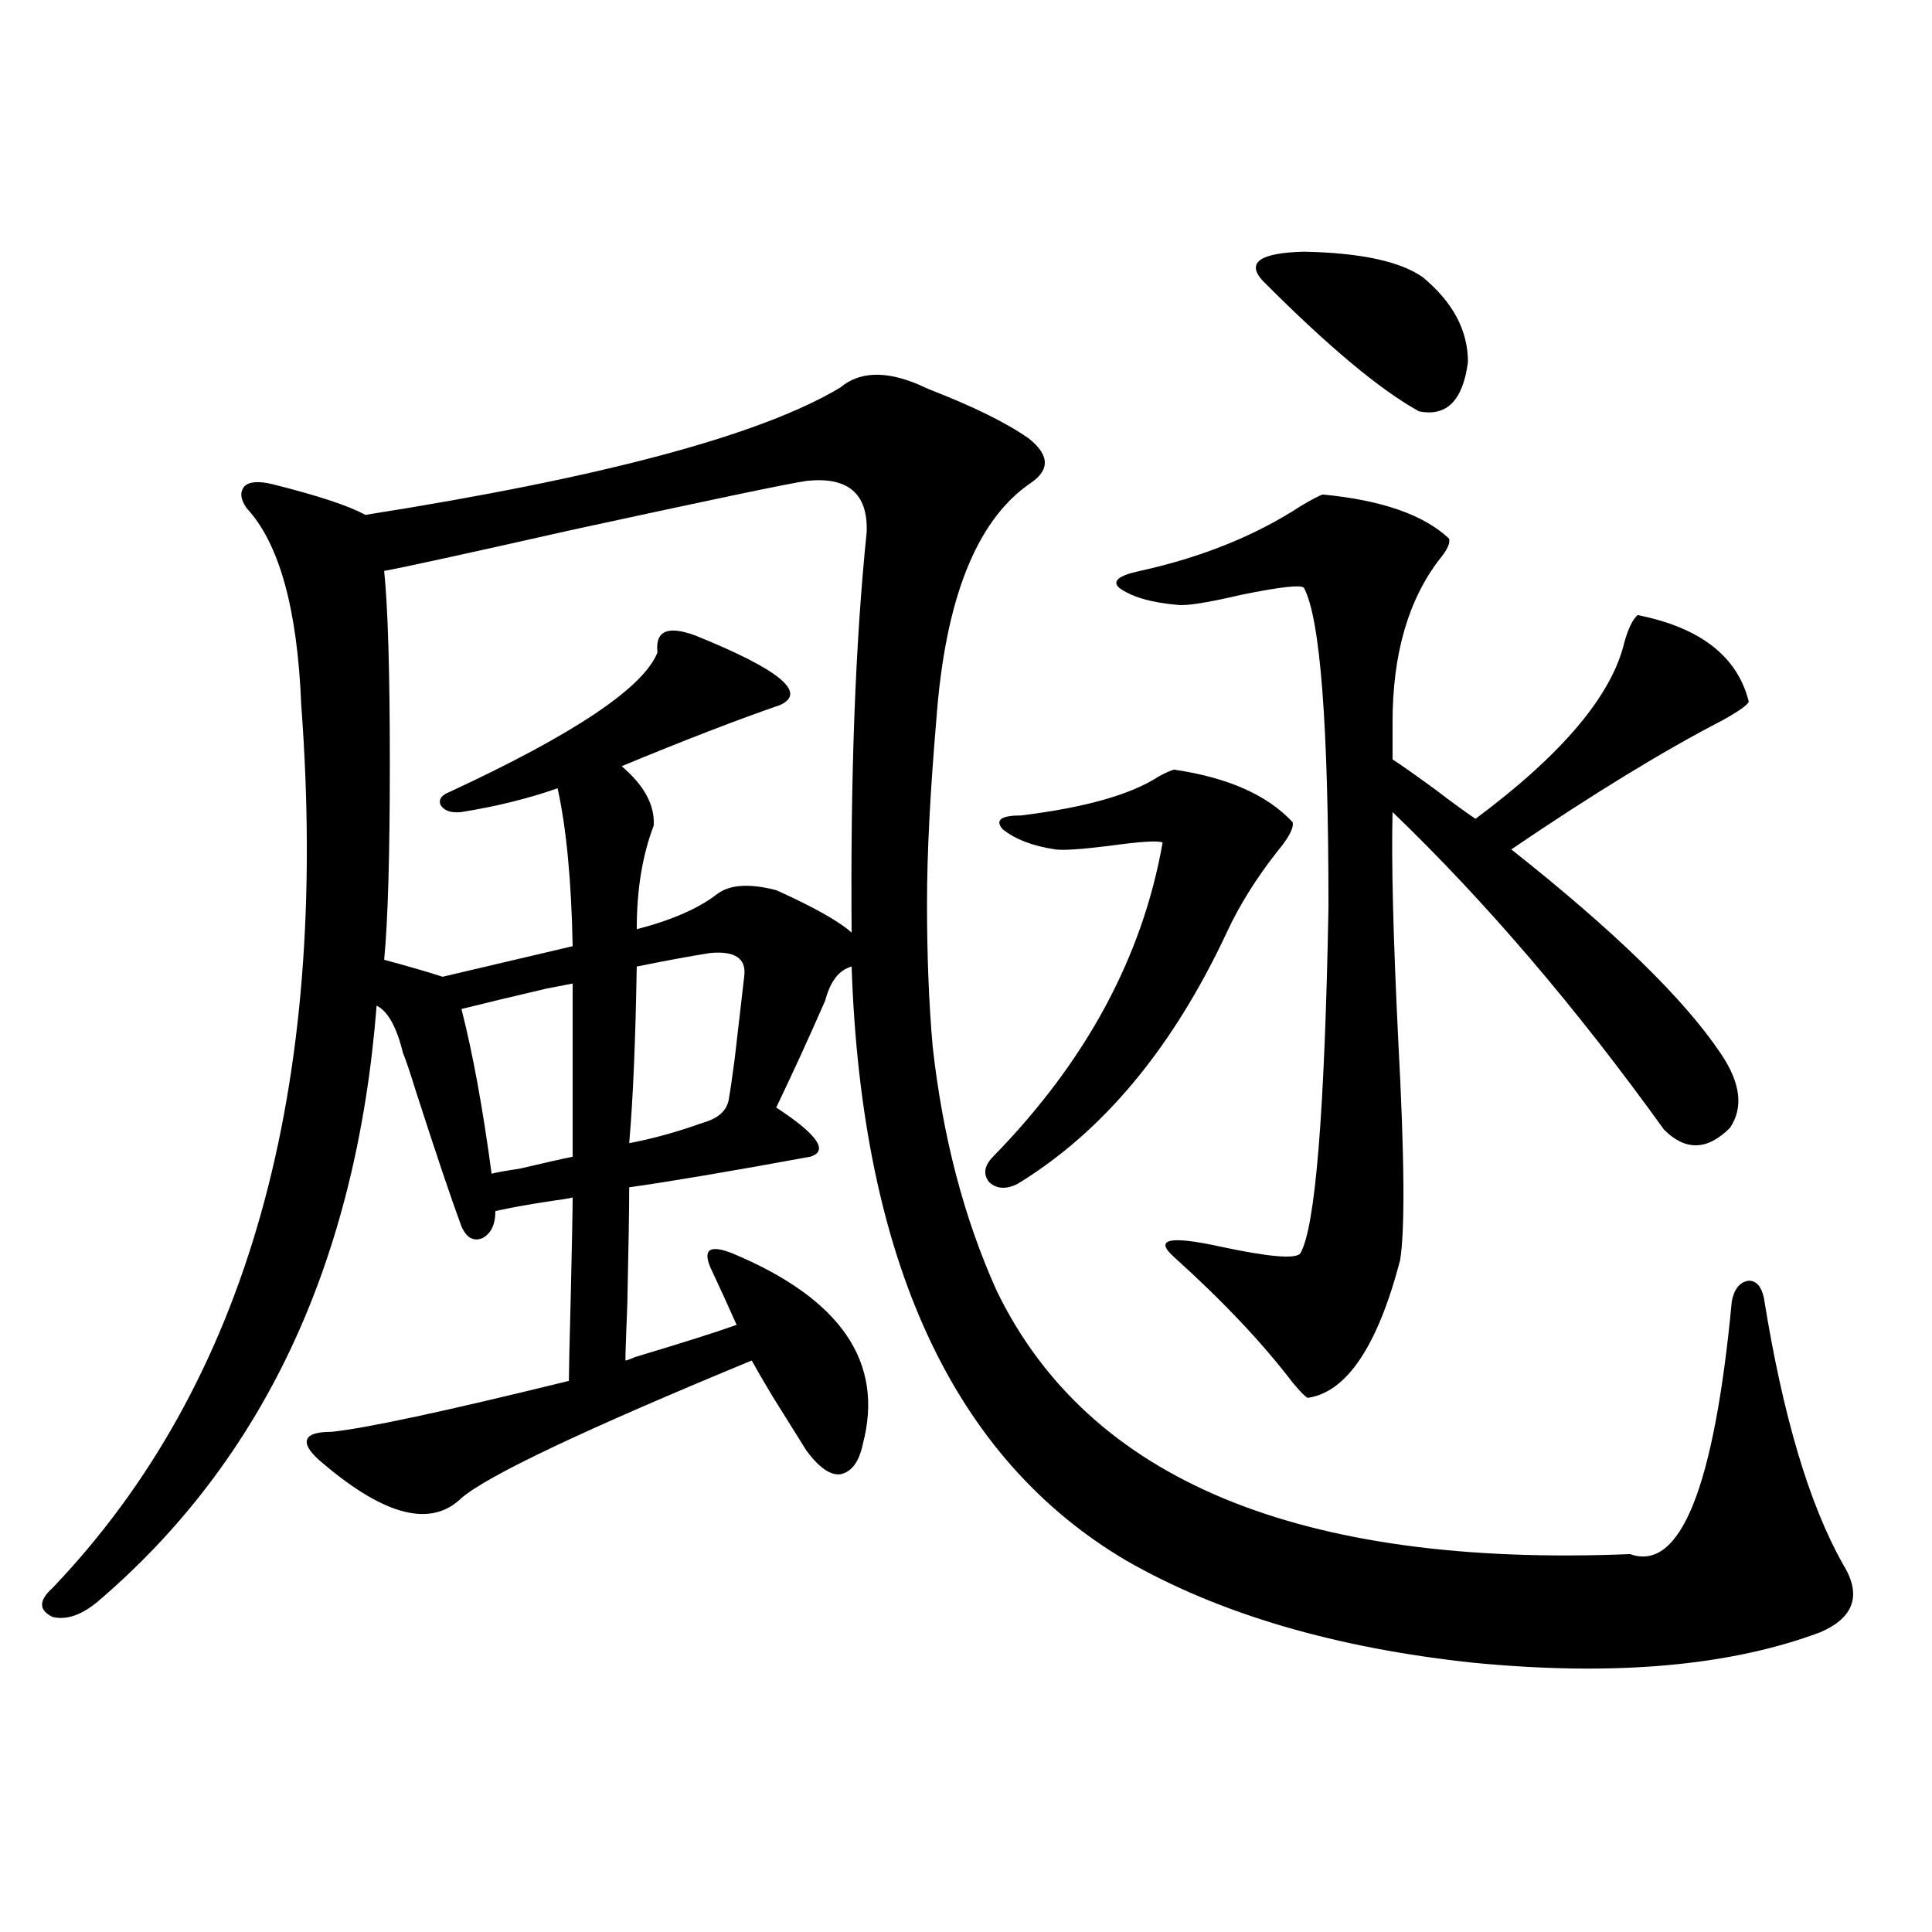 <?xml version="1.0" encoding="utf-8"?>
<!-- Generator: Adobe Illustrator 16.0.0, SVG Export Plug-In . SVG Version: 6.00 Build 0)  -->
<!DOCTYPE svg PUBLIC "-//W3C//DTD SVG 1.1//EN" "http://www.w3.org/Graphics/SVG/1.1/DTD/svg11.dtd">
<svg version="1.1" id="图层_1" xmlns="http://www.w3.org/2000/svg" xmlns:xlink="http://www.w3.org/1999/xlink" x="0px" y="0px"
	 width="1000px" height="1000px" viewBox="0 0 1000 1000" enable-background="new 0 0 1000 1000" xml:space="preserve">
<path d="M532.499,250.684c-27.316,19.336-43.261,59.766-47.804,121.289c-3.262,38.096-4.878,70.024-4.878,95.801
	c0,26.958,0.976,51.567,2.927,73.828c5.198,46.885,16.25,89.072,33.17,126.563c47.469,97.861,156.734,143.262,327.797,136.23
	c26.006,9.38,43.566-34.277,52.682-130.957c1.296-6.44,4.223-9.956,8.78-10.547c3.902,0,6.494,2.939,7.805,8.789
	c9.756,60.947,23.414,106.938,40.975,137.988c9.756,15.82,5.854,27.535-11.707,35.156c-46.828,17.578-106.674,22.852-179.508,15.82
	c-71.553-7.621-131.384-25.199-179.508-52.734c-89.754-52.734-137.237-155.264-142.436-307.617
	c-6.509,1.758-11.066,7.622-13.658,17.578c-8.46,19.336-16.92,37.793-25.365,55.371c21.463,14.063,27.316,22.563,17.561,25.488
	c-41.63,7.622-72.849,12.896-93.656,15.82c0,11.138-0.335,31.353-0.976,60.645c-0.655,15.82-0.976,25.488-0.976,29.004
	c0.641,0,2.271-0.576,4.878-1.758c25.365-7.607,42.926-13.184,52.682-16.699c-3.902-8.789-8.46-18.745-13.658-29.883
	c-1.951-4.683-1.951-7.607,0-8.789c1.951-1.167,5.854-0.576,11.707,1.758c55.929,23.442,78.367,56.25,67.315,98.438
	c-1.951,9.38-5.854,14.653-11.707,15.82c-5.213,0.591-11.066-3.516-17.561-12.305c-3.262-5.273-9.115-14.639-17.561-28.125
	c-4.558-7.607-8.14-13.76-10.731-18.457c-86.507,35.747-136.582,59.478-150.24,71.191c-15.609,15.244-39.358,9.38-71.218-17.578
	c-6.509-5.273-9.436-9.365-8.78-12.305c0.641-2.925,4.878-4.395,12.683-4.395c17.561-1.758,58.535-10.547,122.924-26.367
	c0-4.683,0.32-19.336,0.976-43.945c0.641-28.125,0.976-45.112,0.976-50.977c-2.606,0.591-6.188,1.182-10.731,1.758
	c-11.707,1.758-21.463,3.516-29.268,5.273c0,7.031-2.286,11.729-6.829,14.063c-4.558,1.758-8.14-0.288-10.731-6.152
	c-5.213-14.063-13.018-37.202-23.414-69.434c-3.262-10.547-5.533-17.275-6.829-20.215c-3.262-13.472-7.805-21.67-13.658-24.609
	C184.535,652.935,136.411,755.767,50.56,829.004c-8.46,7.031-16.265,9.668-23.414,7.91c-7.164-3.516-7.164-8.486,0-14.941
	c100.806-105.469,143.731-257.808,128.777-457.031c-1.951-49.795-11.387-83.784-28.292-101.953
	c-3.262-4.683-3.582-8.486-0.976-11.426c2.592-2.334,7.47-2.637,14.634-0.879c23.414,5.864,39.344,11.138,47.804,15.82
	c122.924-19.336,204.873-41.309,245.848-65.918c9.756-8.198,23.079-8.789,39.999-1.758c1.296,0.591,3.247,1.47,5.854,2.637
	c22.759,8.789,39.999,17.29,51.706,25.488C543.551,235.742,543.551,243.652,532.499,250.684z M417.38,248.926
	c-8.46,1.182-49.114,9.668-121.948,25.488c-54.633,12.305-86.827,19.336-96.583,21.094c1.951,19.336,2.927,52.446,2.927,99.316
	c0,47.461-0.976,81.45-2.927,101.953c13.003,3.516,23.079,6.455,30.243,8.789c17.561-4.092,39.999-9.365,67.315-15.82
	c-0.655-33.975-3.262-61.221-7.805-81.738c-14.969,5.273-31.554,9.38-49.755,12.305c-5.213,0.591-8.78-0.576-10.731-3.516
	c-1.311-2.925,0.32-5.273,4.878-7.031c64.389-29.883,100.15-53.901,107.314-72.07c-1.311-11.123,5.198-14.063,19.512-8.789
	c43.566,17.578,58.2,29.595,43.901,36.035c-22.118,7.622-49.435,18.169-81.949,31.641c11.707,9.971,17.226,20.215,16.585,30.762
	c-5.854,15.244-8.78,33.11-8.78,53.613c18.201-4.683,32.194-10.835,41.95-18.457c6.494-4.683,16.585-5.273,30.243-1.758
	c19.512,8.789,32.515,16.123,39.023,21.973c-0.655-81.436,1.951-150.581,7.805-207.422
	C449.239,255.381,438.843,246.592,417.38,248.926z M296.407,509.082c-3.262,0.591-7.805,1.47-13.658,2.637
	c-17.561,4.106-32.194,7.622-43.901,10.547c5.854,22.852,11.052,51.279,15.609,85.254c1.951-0.576,6.829-1.455,14.634-2.637
	c12.348-2.925,21.463-4.971,27.316-6.152V509.082z M367.625,493.262c-11.066,1.758-23.749,4.106-38.048,7.031
	c-0.655,38.672-1.951,69.146-3.902,91.406c12.348-2.334,25.03-5.85,38.048-10.547c8.445-2.334,13.003-6.729,13.658-13.184
	c0.641-3.516,1.616-10.244,2.927-20.215c1.951-16.987,3.567-31.05,4.878-42.188C386.481,496.201,380.628,492.095,367.625,493.262z
	 M607.619,398.34c27.957,4.106,48.444,13.184,61.462,27.246c0.641,2.939-1.951,7.91-7.805,14.941
	c-11.066,14.063-19.847,28.125-26.341,42.188c-27.972,59.766-64.068,103.135-108.29,130.078c-5.854,2.939-10.731,2.637-14.634-0.879
	c-3.262-4.092-2.606-8.486,1.951-13.184c48.124-49.219,77.392-103.408,87.803-162.598c-1.951-1.167-11.387-0.576-28.292,1.758
	c-14.313,1.758-23.414,2.349-27.316,1.758c-11.707-1.758-20.822-5.273-27.316-10.547c-3.902-4.683-0.655-7.031,9.756-7.031
	c33.17-4.092,56.904-10.835,71.218-20.215C603.062,400.098,605.668,398.931,607.619,398.34z M684.69,255.957
	c30.563,2.939,52.347,10.547,65.364,22.852c0.641,2.349-0.976,5.864-4.878,10.547c-16.265,21.094-24.39,49.219-24.39,84.375v19.336
	c4.543,2.939,12.027,8.213,22.438,15.82c8.445,6.455,15.274,11.426,20.487,14.941c44.877-33.398,70.563-63.857,77.071-91.406
	c1.951-7.031,4.223-11.714,6.829-14.063c32.515,6.455,51.706,21.396,57.56,44.824c-0.655,1.758-5.213,4.985-13.658,9.668
	c-30.578,15.82-66.995,38.096-109.266,66.797c53.322,42.188,89.419,77.344,108.29,105.469c10.396,15.244,12.027,28.125,4.878,38.672
	c-11.707,11.729-23.094,12.017-34.146,0.879c-45.532-63.281-92.36-118.062-140.484-164.355c-0.655,25.2,0.32,64.463,2.927,117.773
	c3.247,60.356,3.567,98.438,0.976,114.258c-11.707,44.536-27.651,68.267-47.804,71.191c-1.311-0.576-3.902-3.213-7.805-7.91
	c-15.609-20.503-36.097-42.188-61.462-65.039c-10.411-9.365-2.286-11.123,24.39-5.273c24.71,5.273,38.368,6.455,40.975,3.516
	c7.805-12.881,12.683-72.646,14.634-179.297c0-94.331-4.237-149.414-12.683-165.234c-1.311-1.758-12.042-0.576-32.194,3.516
	c-17.561,4.106-28.627,5.864-33.17,5.273c-13.658-1.167-23.749-4.092-30.243-8.789c-3.902-3.516-0.335-6.44,10.731-8.789
	c31.859-7.031,59.511-18.154,82.925-33.398C678.837,258.594,682.739,256.548,684.69,255.957z M736.396,143.457
	c15.609,12.896,23.414,27.549,23.414,43.945c-2.606,19.927-11.066,28.428-25.365,25.488c-20.167-11.123-47.163-33.687-80.974-67.676
	c-8.46-9.365-1.311-14.351,21.463-14.941C704.202,130.864,724.689,135.259,736.396,143.457z"/>
</svg>

